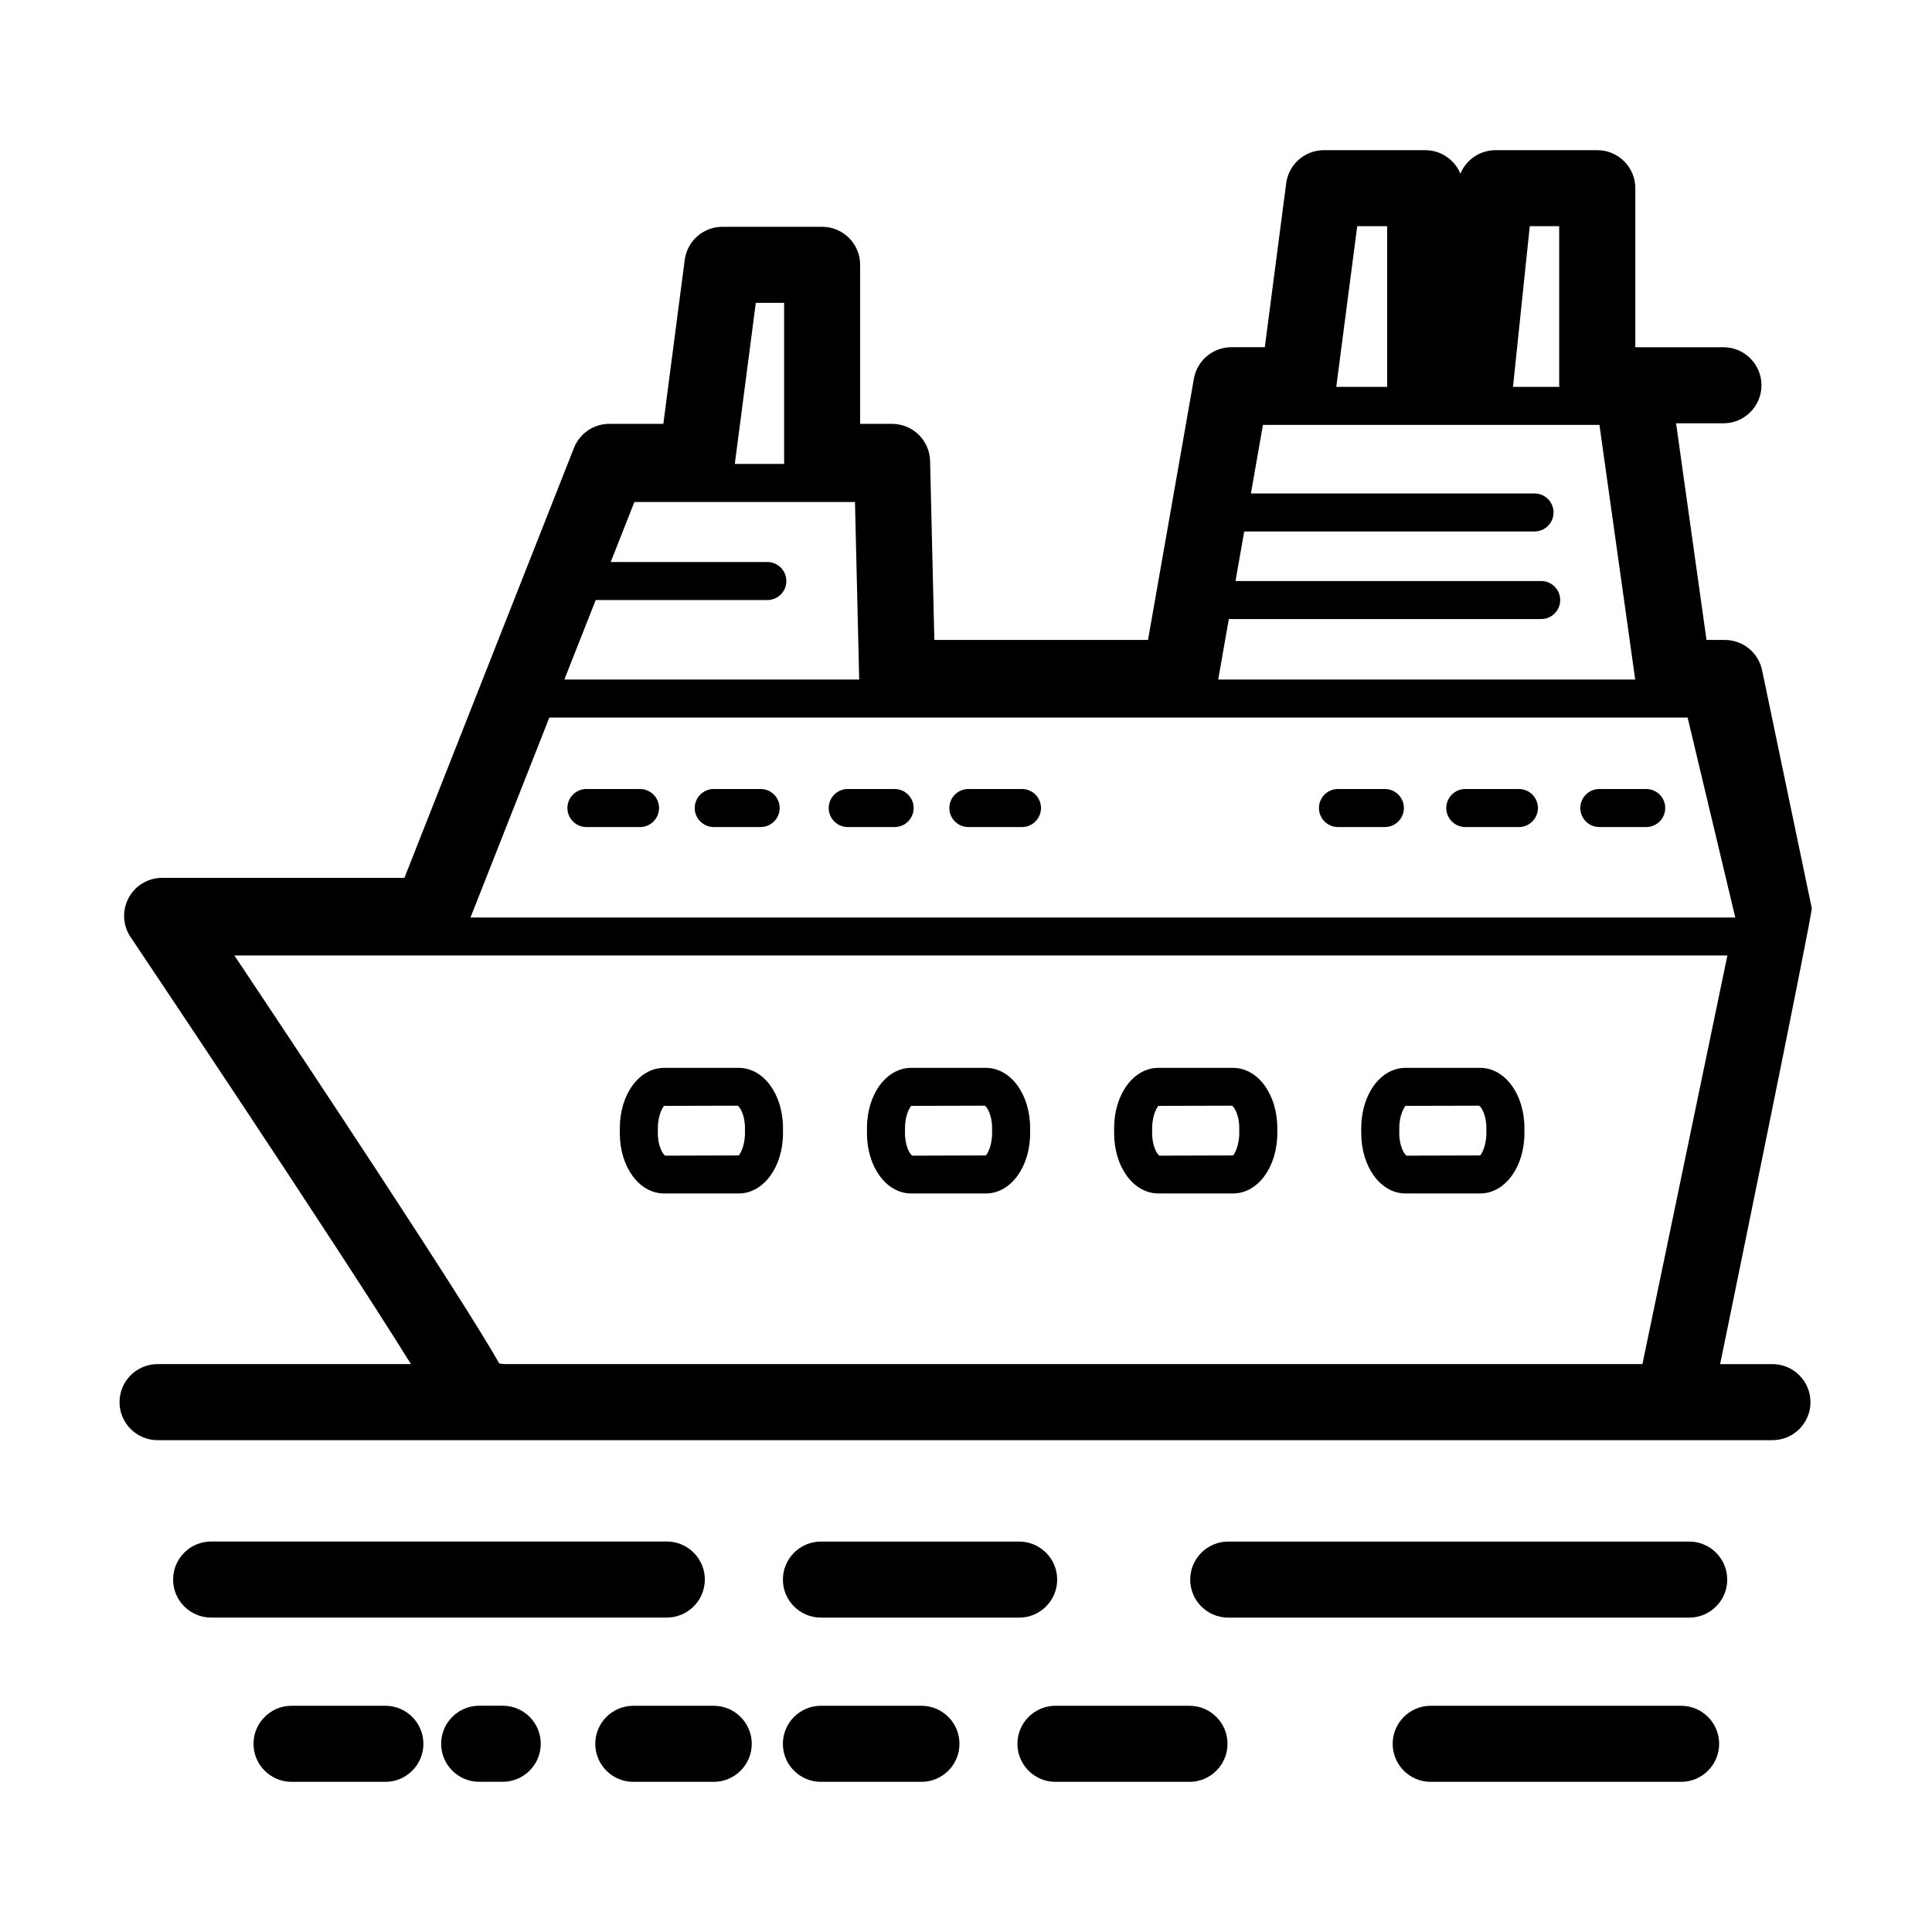 <?xml version="1.0" encoding="UTF-8"?>
<!-- Uploaded to: SVG Repo, www.svgrepo.com, Generator: SVG Repo Mixer Tools -->
<svg fill="#000000" width="800px" height="800px" version="1.1" viewBox="144 144 512 512" xmlns="http://www.w3.org/2000/svg">
 <path d="m351.48 562.61c0-5.562 4.516-10.078 10.078-10.078h52.527c5.562 0 10.078 4.516 10.078 10.078s-4.516 10.078-10.078 10.078l-52.527-0.004c-5.57 0-10.078-4.512-10.078-10.074zm36.711 33.441h-26.641c-5.562 0-10.078 4.516-10.078 10.078s4.516 10.078 10.078 10.078h26.641c5.562 0 10.078-4.516 10.078-10.078s-4.508-10.078-10.078-10.078zm71.035 0h-35.52c-5.562 0-10.078 4.516-10.078 10.078s4.516 10.078 10.078 10.078h35.52c5.562 0 10.078-4.516 10.078-10.078-0.004-5.562-4.512-10.078-10.078-10.078zm130.29 0h-66.367c-5.562 0-10.078 4.516-10.078 10.078s4.516 10.078 10.078 10.078h66.363c5.562 0 10.078-4.516 10.078-10.078-0.004-5.562-4.512-10.078-10.074-10.078zm-256.38 0h-21.305c-5.562 0-10.078 4.516-10.078 10.078s4.516 10.078 10.078 10.078h21.312c5.562 0 10.078-4.516 10.078-10.078-0.004-5.562-4.519-10.078-10.086-10.078zm258.52-43.52h-122.16c-5.562 0-10.078 4.516-10.078 10.078s4.516 10.078 10.078 10.078h122.16c5.562 0 10.078-4.516 10.078-10.078-0.004-5.562-4.516-10.078-10.086-10.078zm-345.53 43.52h-24.863c-5.562 0-10.078 4.516-10.078 10.078s4.516 10.078 10.078 10.078h24.863c5.562 0 10.078-4.516 10.078-10.078s-4.516-10.078-10.078-10.078zm353.72-90.543h13.871c5.562 0 10.078 4.516 10.078 10.078s-4.516 10.078-10.078 10.078l-427.96-0.004c-5.562 0-10.078-4.516-10.078-10.078s4.516-10.078 10.078-10.078h67.156c-20.43-32.867-73.691-112.25-74.312-113.17-2.074-3.09-2.277-7.074-0.523-10.359 1.75-3.285 5.168-5.336 8.891-5.336h64.207l44.934-113.94c1.516-3.848 5.234-6.379 9.371-6.379h14.309l5.668-43.449c0.656-5.019 4.934-8.77 9.992-8.77h26.418c5.562 0 10.078 4.516 10.078 10.078v42.145h8.457c5.473 0 9.945 4.367 10.078 9.84l1.129 47.418h56.625l12.16-69.234c0.848-4.816 5.031-8.332 9.926-8.332h8.863l5.668-43.449c0.656-5.019 4.934-8.77 9.992-8.77h26.859c4.203 0 7.809 2.574 9.32 6.231 1.523-3.688 5.144-6.231 9.316-6.231h26.957c5.562 0 10.078 4.516 10.078 10.078v42.145h23.355c5.562 0 10.078 4.516 10.078 10.078s-4.516 10.078-10.078 10.078h-12.555l8.066 57.414h4.863c4.769 0 8.887 3.344 9.863 8.016l13.168 63.062c0.27 1.344-24.285 120.84-24.285 120.84zm-8.609-171.34h-301.66l-20.891 52.98h335.18zm-297.68-10.078h78.156c-0.004-0.066-0.023-0.133-0.023-0.195l-1.113-46.859h-58.461l-6.273 15.906h41.508c2.781 0 5.039 2.258 5.039 5.039s-2.258 5.039-5.039 5.039h-45.484zm173.28 0h110.51l-9.48-67.492h-89.176l-3.188 18.172h75.16c2.781 0 5.039 2.258 5.039 5.039s-2.258 5.039-5.039 5.039h-76.934l-2.309 13.129h81.012c2.781 0 5.039 2.258 5.039 5.039s-2.258 5.039-5.039 5.039h-82.781zm82.566-120.15-4.445 42.578h12.289c-0.004-0.145-0.047-0.289-0.047-0.434v-42.145zm-45.727 0-5.551 42.578h13.531c-0.004-0.145-0.047-0.289-0.047-0.434v-42.145zm-159.38 20.309-5.566 42.707h13.121c-0.012-0.191-0.055-0.367-0.055-0.559v-42.145h-7.5zm257.48 172.97h-395.66c19.68 29.477 60.09 90.344 70.199 108.11 0.383 0.07 0.836 0.121 1.316 0.168h301.63zm-324.55 198.82h-6.238c-5.562 0-10.078 4.516-10.078 10.078s4.516 10.078 10.078 10.078h6.238c5.562 0 10.078-4.516 10.078-10.078s-4.508-10.078-10.078-10.078zm53.566-33.441c0-5.562-4.516-10.078-10.078-10.078h-120.76c-5.562 0-10.078 4.516-10.078 10.078s4.516 10.078 10.078 10.078h120.75c5.566-0.004 10.082-4.516 10.082-10.078zm-17.18-209.5h-14.207c-2.781 0-5.039 2.258-5.039 5.039s2.258 5.039 5.039 5.039h14.207c2.781 0 5.039-2.258 5.039-5.039 0-2.785-2.258-5.039-5.039-5.039zm101.22 0h-14.207c-2.781 0-5.039 2.258-5.039 5.039s2.258 5.039 5.039 5.039h14.207c2.781 0 5.039-2.258 5.039-5.039 0-2.785-2.25-5.039-5.039-5.039zm67.664 89.863v1.355c0 8.953-5.148 15.965-11.73 15.965h-19.785c-6.574 0-11.73-7.012-11.73-15.965v-1.355c0-8.953 5.148-15.965 11.73-15.965h19.785c6.582 0 11.73 7.012 11.73 15.965zm-10.078 0c0-3.512-1.371-5.648-1.945-5.945l-19.492 0.055c-0.277 0.242-1.652 2.379-1.652 5.891v1.355c0 3.512 1.371 5.648 1.945 5.945l19.488-0.055c0.281-0.242 1.652-2.379 1.652-5.891v-1.355zm-126.84-89.863h-12.43c-2.781 0-5.039 2.258-5.039 5.039s2.258 5.039 5.039 5.039h12.43c2.781 0 5.039-2.258 5.039-5.039 0-2.785-2.258-5.039-5.039-5.039zm202.41 89.863v1.355c0 8.953-5.148 15.965-11.73 15.965h-19.785c-6.574 0-11.73-7.012-11.73-15.965v-1.355c0-8.953 5.148-15.965 11.73-15.965h19.785c6.578 0 11.73 7.012 11.73 15.965zm-10.078 0c0-3.512-1.371-5.648-1.945-5.945l-19.492 0.055c-0.277 0.242-1.652 2.379-1.652 5.891v1.355c0 3.512 1.371 5.648 1.945 5.945l19.488-0.055c0.281-0.242 1.652-2.379 1.652-5.891v-1.355zm-186.41 0v1.355c0 8.953-5.148 15.965-11.73 15.965h-19.785c-6.574 0-11.73-7.012-11.73-15.965v-1.355c0-8.953 5.148-15.965 11.73-15.965h19.785c6.582 0 11.73 7.012 11.73 15.965zm-10.074 0c0-3.512-1.371-5.648-1.945-5.945l-19.492 0.055c-0.277 0.242-1.652 2.379-1.652 5.891v1.355c0 3.512 1.371 5.648 1.945 5.945l19.488-0.055c0.281-0.242 1.652-2.379 1.652-5.891l-0.004-1.355zm75.57 0v1.355c0 8.953-5.148 15.965-11.73 15.965h-19.785c-6.574 0-11.73-7.012-11.73-15.965v-1.355c0-8.953 5.148-15.965 11.73-15.965h19.785c6.582 0 11.73 7.012 11.73 15.965zm-10.078 0c0-3.512-1.371-5.648-1.945-5.945l-19.492 0.055c-0.277 0.242-1.652 2.379-1.652 5.891v1.355c0 3.512 1.371 5.648 1.945 5.945l19.488-0.055c0.281-0.242 1.652-2.379 1.652-5.891v-1.355zm104.09-89.863h-12.43c-2.781 0-5.039 2.258-5.039 5.039s2.258 5.039 5.039 5.039h12.43c2.781 0 5.039-2.258 5.039-5.039 0-2.785-2.258-5.039-5.039-5.039zm69.258 0h-12.43c-2.781 0-5.039 2.258-5.039 5.039s2.258 5.039 5.039 5.039h12.43c2.781 0 5.039-2.258 5.039-5.039 0-2.785-2.258-5.039-5.039-5.039zm-199.18 0h-12.43c-2.781 0-5.039 2.258-5.039 5.039s2.258 5.039 5.039 5.039h12.43c2.781 0 5.039-2.258 5.039-5.039 0-2.785-2.258-5.039-5.039-5.039zm165.44 0h-14.207c-2.781 0-5.039 2.258-5.039 5.039s2.258 5.039 5.039 5.039h14.207c2.781 0 5.039-2.258 5.039-5.039 0-2.785-2.258-5.039-5.039-5.039z"/>
</svg>